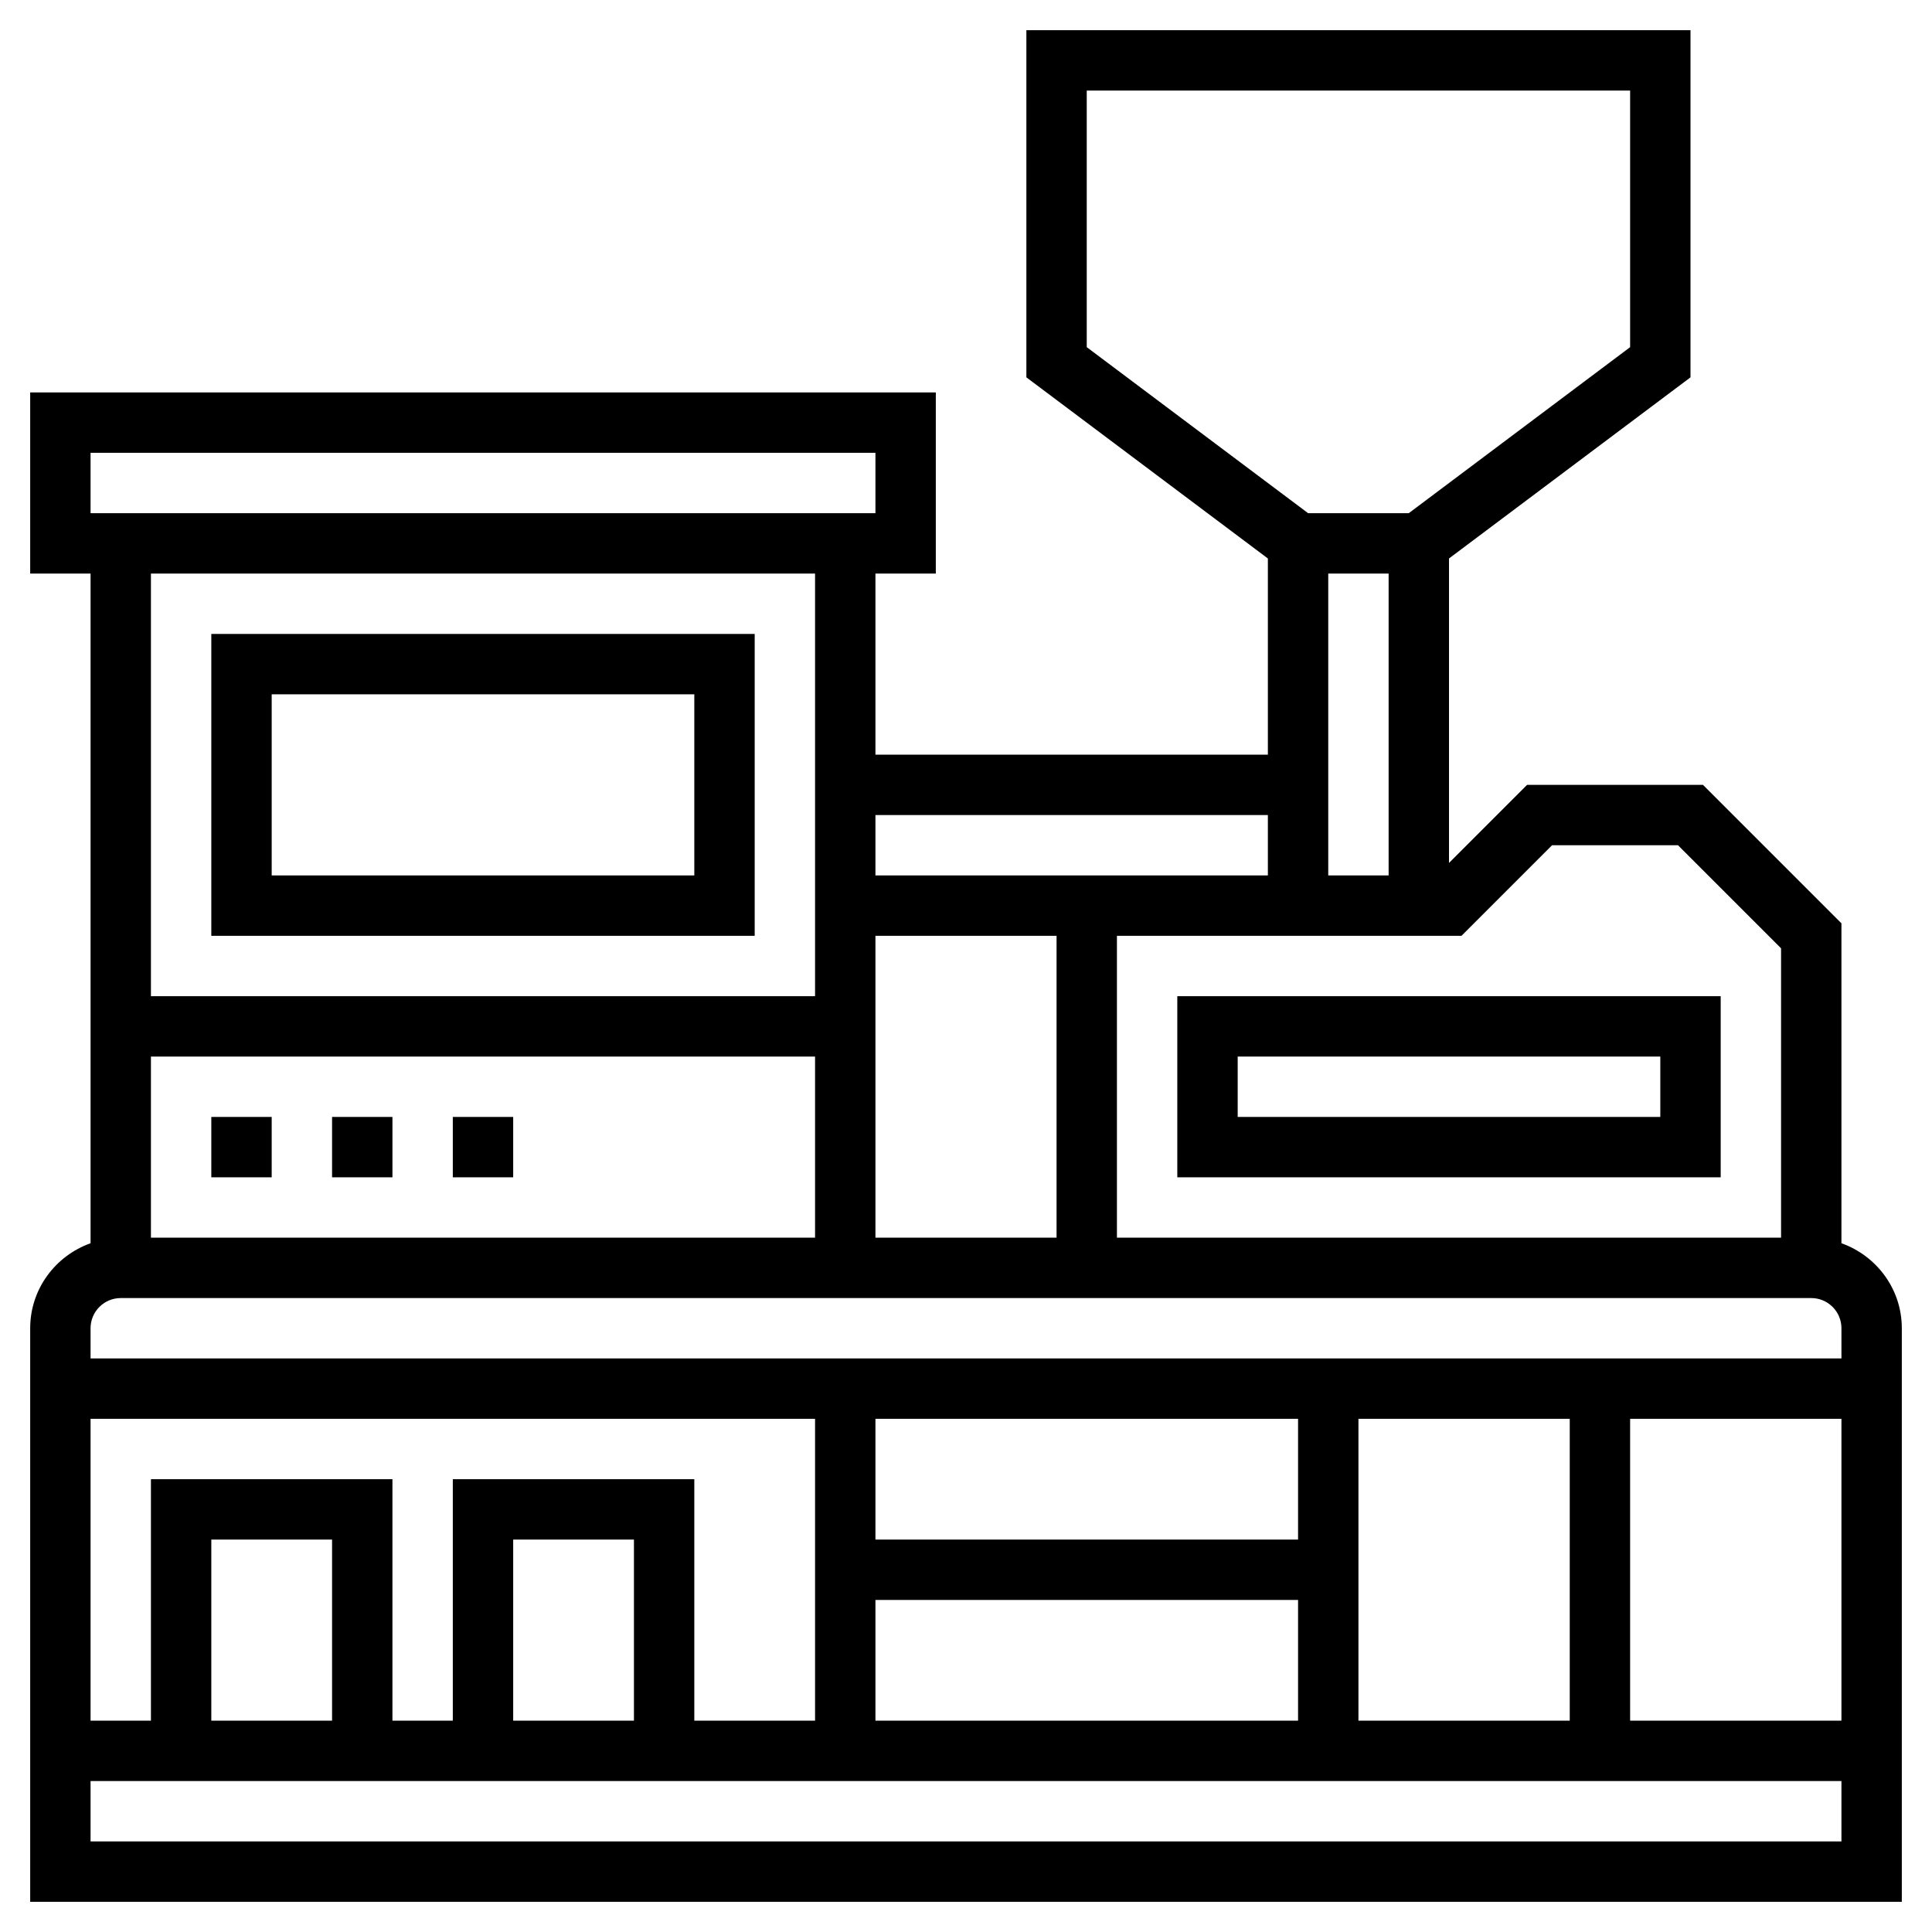<svg xmlns="http://www.w3.org/2000/svg" xmlns:xlink="http://www.w3.org/1999/xlink" id="Layer_1_1_" x="0px" y="0px" viewBox="0 0 64 64" style="enable-background:new 0 0 64 64;" xml:space="preserve" width="512" height="512">
<g>
	<path d="M61,41.184V30.586L56.414,26h-5.828L48,28.586V18.5l8-6V1H34v11.5l8,6V25H29v-6h2v-6H1v6h2v22.184   C1.839,41.598,1,42.698,1,44v19h62V44C63,42.698,62.161,41.598,61,41.184z M51.414,28h4.172L59,31.414V41H37V31h11.414L51.414,28z    M5,35h22v6H5V35z M29,31h6v10h-6V31z M46,19v10h-2V19H46z M36,3h18v8.5L46.667,17h-3.334L36,11.5V3z M42,27v2H29v-2H42z M3,15h26   v2H3V15z M27,19v14H5V19H27z M4,43h56c0.552,0,1,0.448,1,1v1H3v-1C3,43.448,3.448,43,4,43z M21,57h-4v-6h4V57z M15,49v8h-2v-8H5v8   H3V47h24v10h-4v-8H15z M11,57H7v-6h4V57z M43,51H29v-4h14V51z M29,53h14v4H29V53z M45,47h7v10h-7V47z M54,47h7v10h-7V47z M3,61v-2   h58v2H3z"></path>
	<path d="M25,31V21H7v10H25z M9,23h14v6H9V23z"></path>
	<rect x="7" y="37" width="2" height="2"></rect>
	<rect x="11" y="37" width="2" height="2"></rect>
	<rect x="15" y="37" width="2" height="2"></rect>
	<path d="M57,39v-6H39v6H57z M41,35h14v2H41V35z"></path>
</g>
</svg>